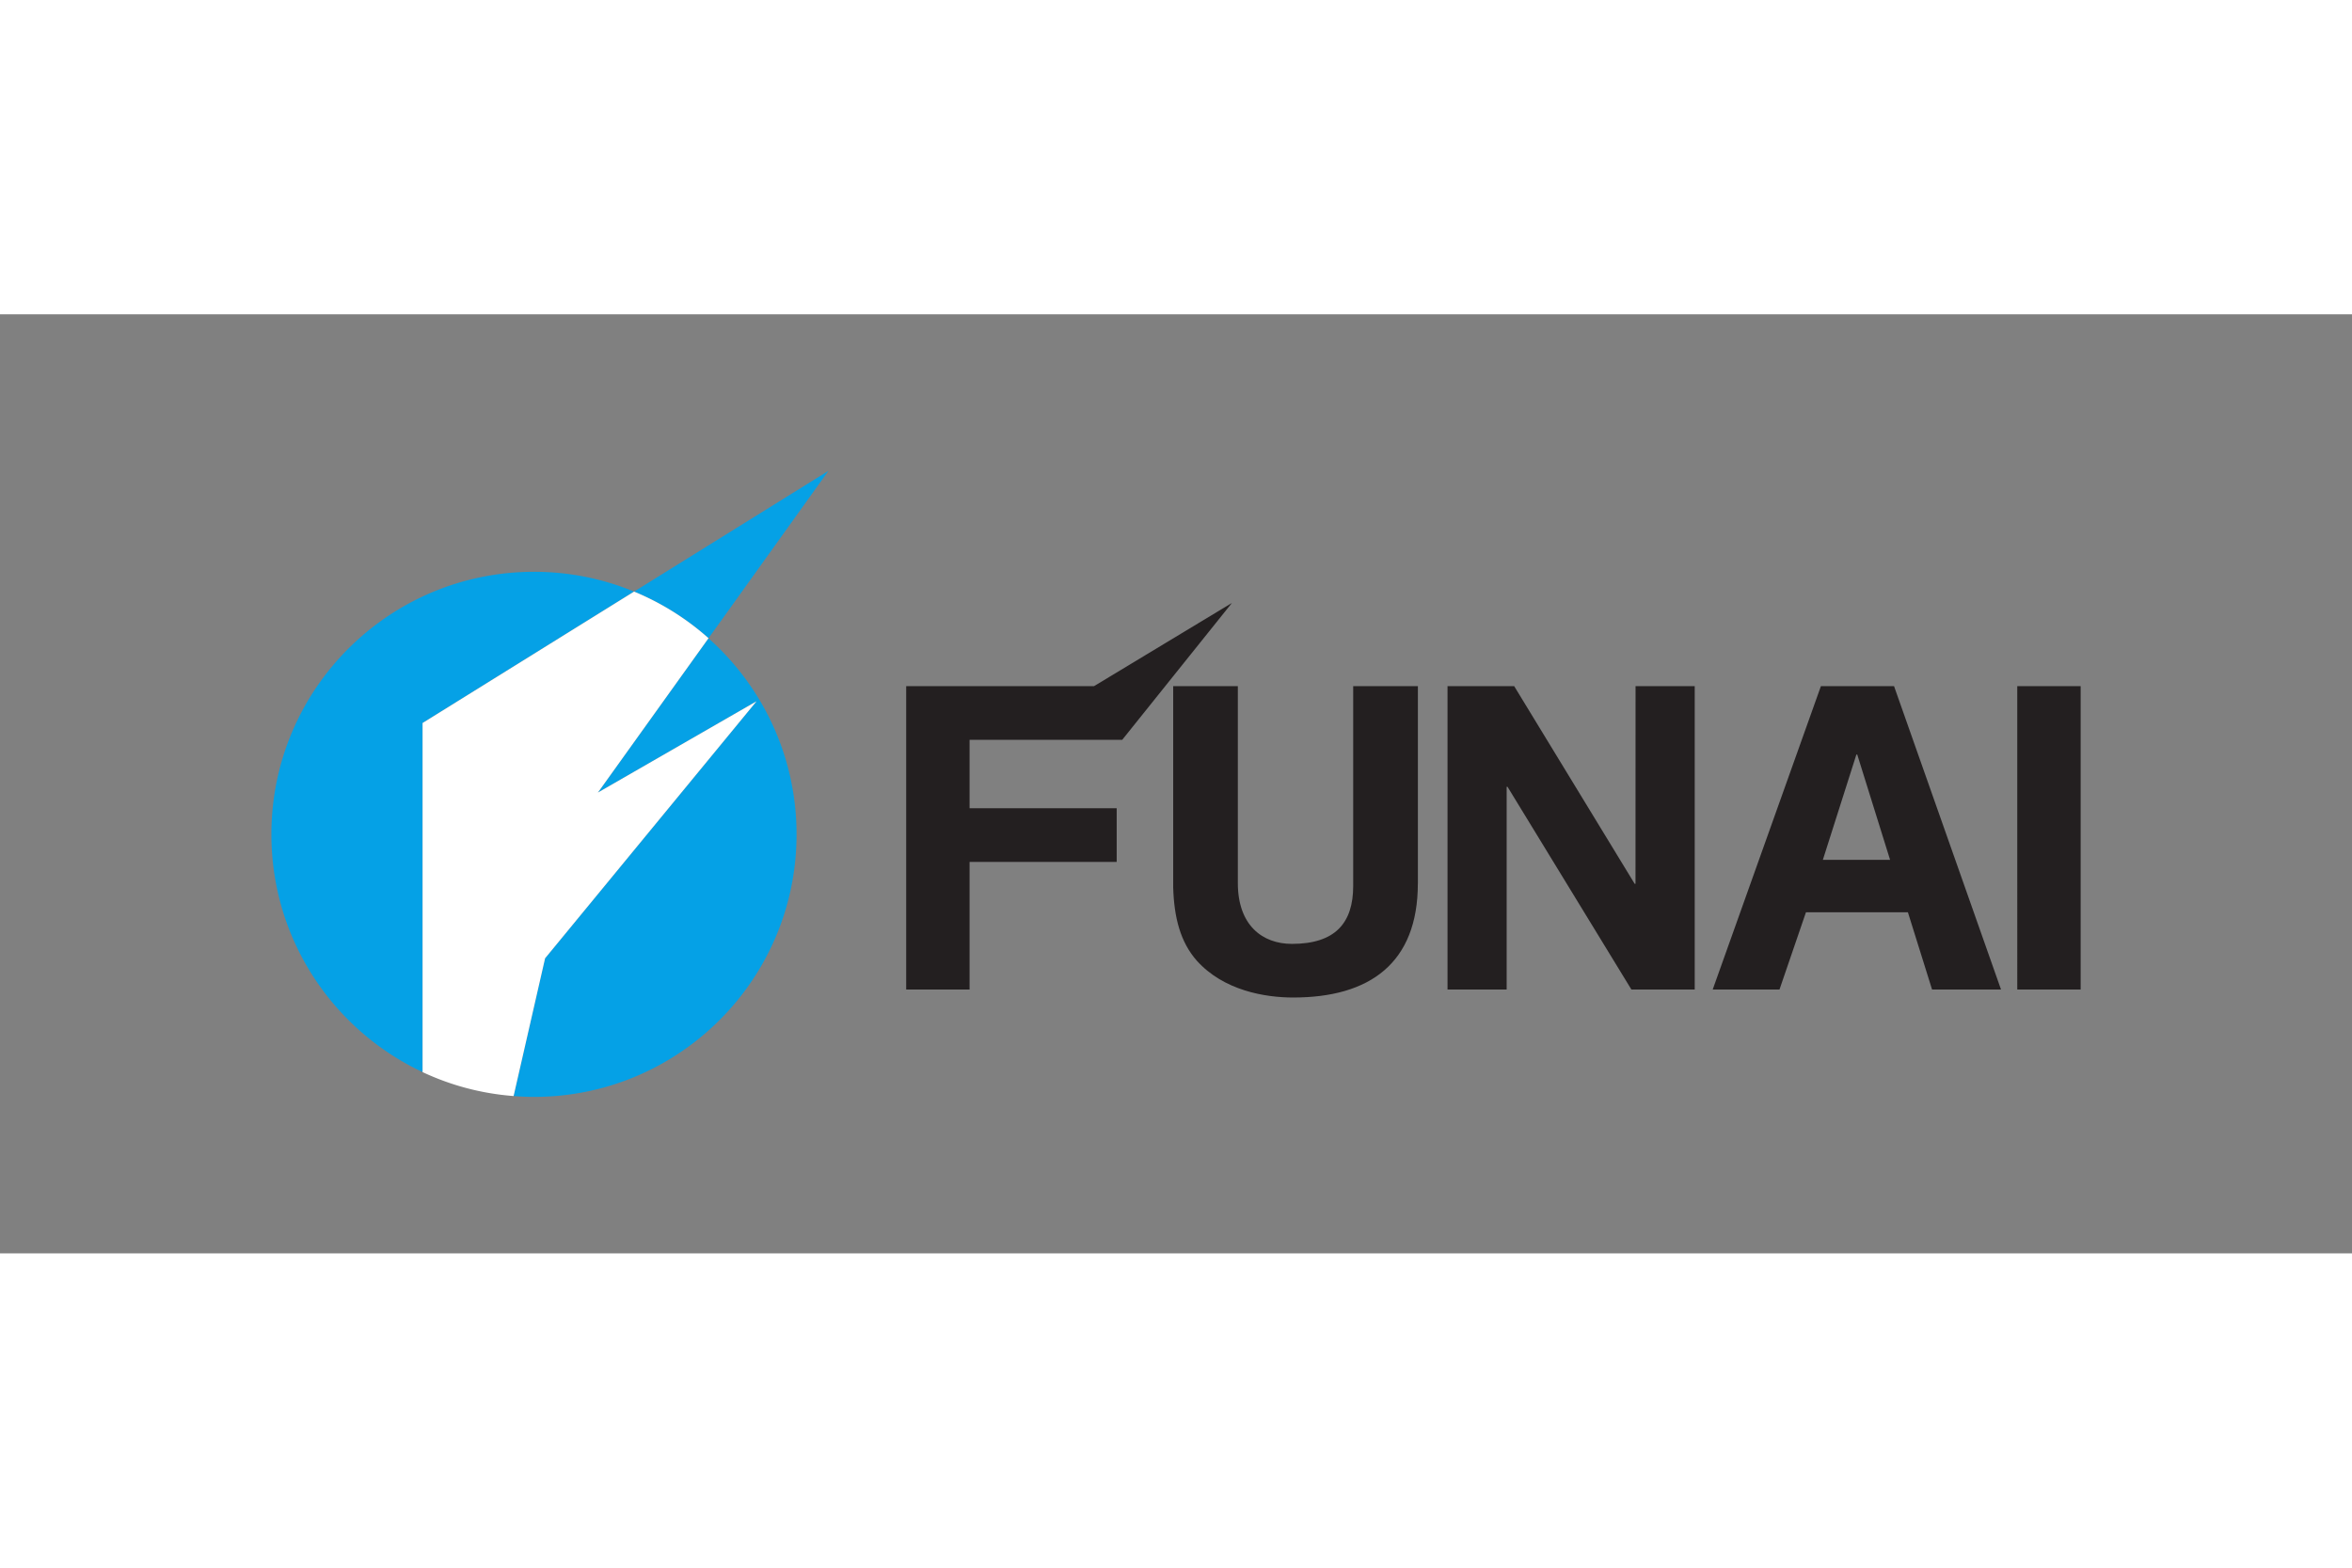 <svg xmlns="http://www.w3.org/2000/svg" height="800" width="1200" viewBox="-5.99 -3.455 51.912 20.73"><rect x="-5.99" y="-3.455" width="51.912" height="20.73" fill="#808080" stroke="none"/><path d="M25.304 9.108c0 1.763-1.064 2.519-2.752 2.519-.615 0-1.53-.15-2.126-.812-.363-.411-.503-.952-.522-1.623V4.753h1.427V9.1c0 .932.541 1.343 1.194 1.343.961 0 1.352-.467 1.352-1.278V4.753h1.428v4.356m4.804-4.356h1.306v6.697h-1.398l-2.734-4.475h-.019v4.475h-1.305V4.753H27.43l2.659 4.363h.019zm4.134 3.835h1.484l-.725-2.325h-.019l-.74 2.325m-.957 2.862h-1.474l2.388-6.697h1.614l2.361 6.697h-1.522l-.533-1.705h-2.25zm5.248 0h1.399V4.753h-1.399z" fill="#231f20"/><path d="M18.779 5.938l2.422-3.022-3.044 1.837h-4.146v6.697h1.399V8.633h3.247V7.448h-3.247v-1.51z" fill="#231f20"/><path d="M8.005 2.666a5.773 5.773 0 00-2.209-.437C2.595 2.229 0 4.823 0 8.024c0 2.322 1.366 4.323 3.337 5.249V5.566l4.668-2.901m1.643 1.03L7.206 7.103l3.499-2.014-4.665 5.672-.694 3.041a5.564 5.564 0 00.449.019c3.201 0 5.796-2.595 5.796-5.796 0-1.721-.752-3.267-1.944-4.329" fill="#05a1e6"/><path d="M12.295 0L8.005 2.666a5.791 5.791 0 011.643 1.03L12.295 0" fill="#05a1e6"/><path d="M10.705 5.089l-3.499 2.014 2.442-3.408A5.796 5.796 0 008.005 2.666l-4.668 2.901v7.707c.619.29 1.295.474 2.009.528l.695-3.041 4.665-5.672" fill="#fff"/></svg>